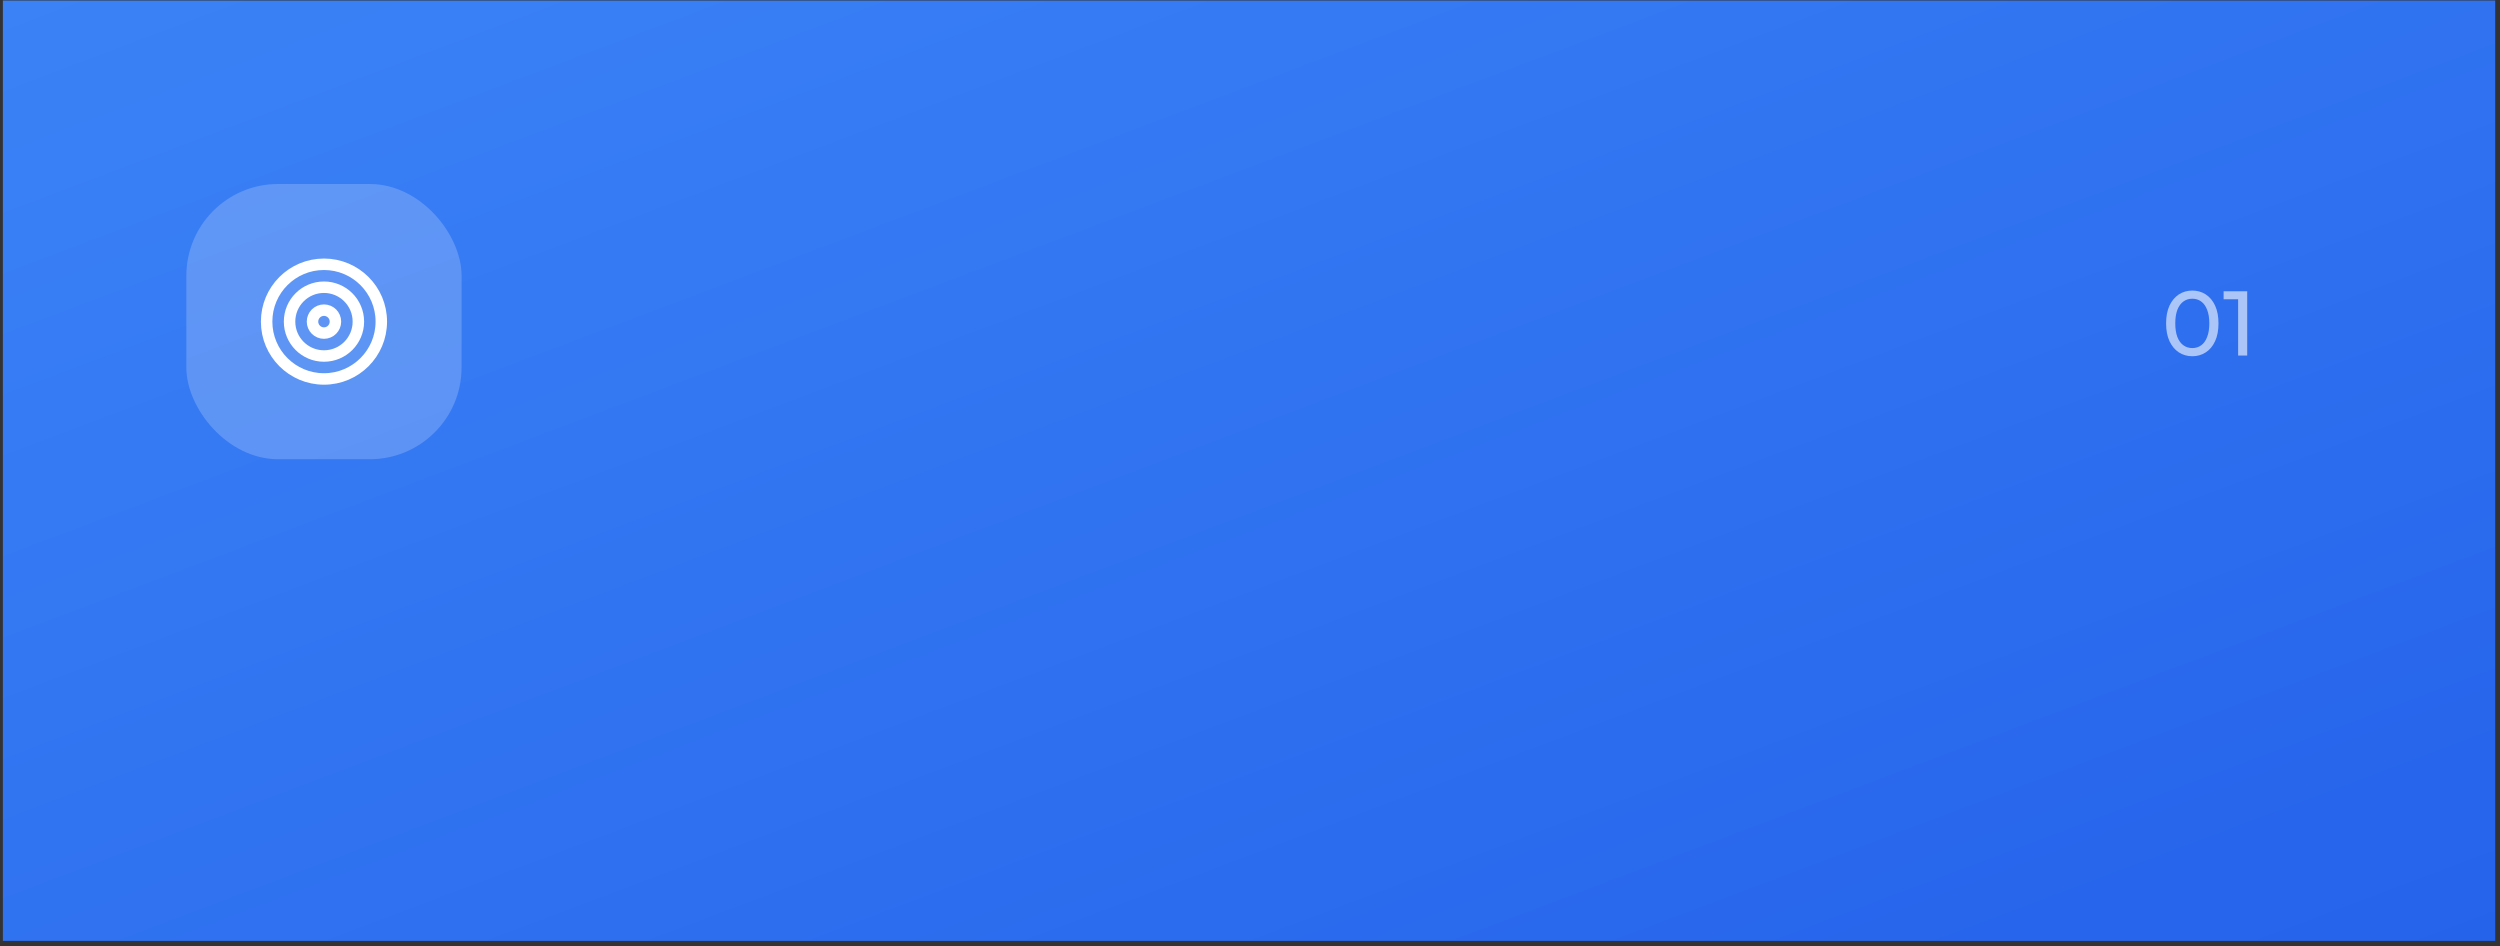 <svg width="436" height="165" viewBox="0 0 436 165" fill="none" xmlns="http://www.w3.org/2000/svg">
<rect x="0" y="0" width="436" height="165" fill="#333333" stroke="none"/>
<rect width="434.66" height="164" transform="translate(0.5 0.09)" fill="url(#paint0_linear_31_326)"/>
<rect x="32.5" y="32.09" width="48" height="48" rx="16" fill="white" fill-opacity="0.2"/>
<path d="M56.5 66.09C62.023 66.09 66.5 61.613 66.5 56.09C66.5 50.567 62.023 46.09 56.5 46.09C50.977 46.09 46.5 50.567 46.5 56.09C46.5 61.613 50.977 66.09 56.5 66.09Z" stroke="white" stroke-width="2" stroke-linecap="round" stroke-linejoin="round"/>
<path d="M56.5 62.09C59.814 62.09 62.5 59.404 62.5 56.09C62.5 52.776 59.814 50.09 56.5 50.09C53.186 50.09 50.5 52.776 50.5 56.09C50.5 59.404 53.186 62.09 56.5 62.09Z" stroke="white" stroke-width="2" stroke-linecap="round" stroke-linejoin="round"/>
<path d="M56.5 58.09C57.605 58.09 58.5 57.194 58.5 56.09C58.5 54.985 57.605 54.09 56.5 54.09C55.395 54.09 54.5 54.985 54.5 56.09C54.5 57.194 55.395 58.09 56.5 58.09Z" stroke="white" stroke-width="2" stroke-linecap="round" stroke-linejoin="round"/>
<path d="M382.344 62.128C381.469 62.128 380.685 61.904 379.992 61.456C379.309 61.008 378.765 60.357 378.36 59.504C377.965 58.651 377.768 57.616 377.768 56.4C377.768 55.184 377.965 54.149 378.36 53.296C378.765 52.443 379.309 51.792 379.992 51.344C380.685 50.896 381.469 50.672 382.344 50.672C383.208 50.672 383.987 50.896 384.68 51.344C385.373 51.792 385.917 52.443 386.312 53.296C386.707 54.149 386.904 55.184 386.904 56.4C386.904 57.616 386.707 58.651 386.312 59.504C385.917 60.357 385.373 61.008 384.68 61.456C383.987 61.904 383.208 62.128 382.344 62.128ZM382.344 60.704C382.931 60.704 383.443 60.544 383.88 60.224C384.328 59.904 384.675 59.424 384.92 58.784C385.176 58.144 385.304 57.349 385.304 56.4C385.304 55.451 385.176 54.656 384.92 54.016C384.675 53.376 384.328 52.896 383.88 52.576C383.443 52.256 382.931 52.096 382.344 52.096C381.757 52.096 381.24 52.256 380.792 52.576C380.344 52.896 379.992 53.376 379.736 54.016C379.491 54.656 379.368 55.451 379.368 56.4C379.368 57.349 379.491 58.144 379.736 58.784C379.992 59.424 380.344 59.904 380.792 60.224C381.24 60.544 381.757 60.704 382.344 60.704ZM390.328 62V51.44L391.016 52.192H387.8V50.8H391.912V62H390.328Z" fill="white" fill-opacity="0.6"/>
<defs>
<linearGradient id="paint0_linear_31_326" x1="163.163" y1="-61.562" x2="271.497" y2="225.562" gradientUnits="userSpaceOnUse">
<stop stop-color="#3B82F6"/>
<stop offset="1" stop-color="#2563EB"/>
</linearGradient>
</defs>
</svg>
